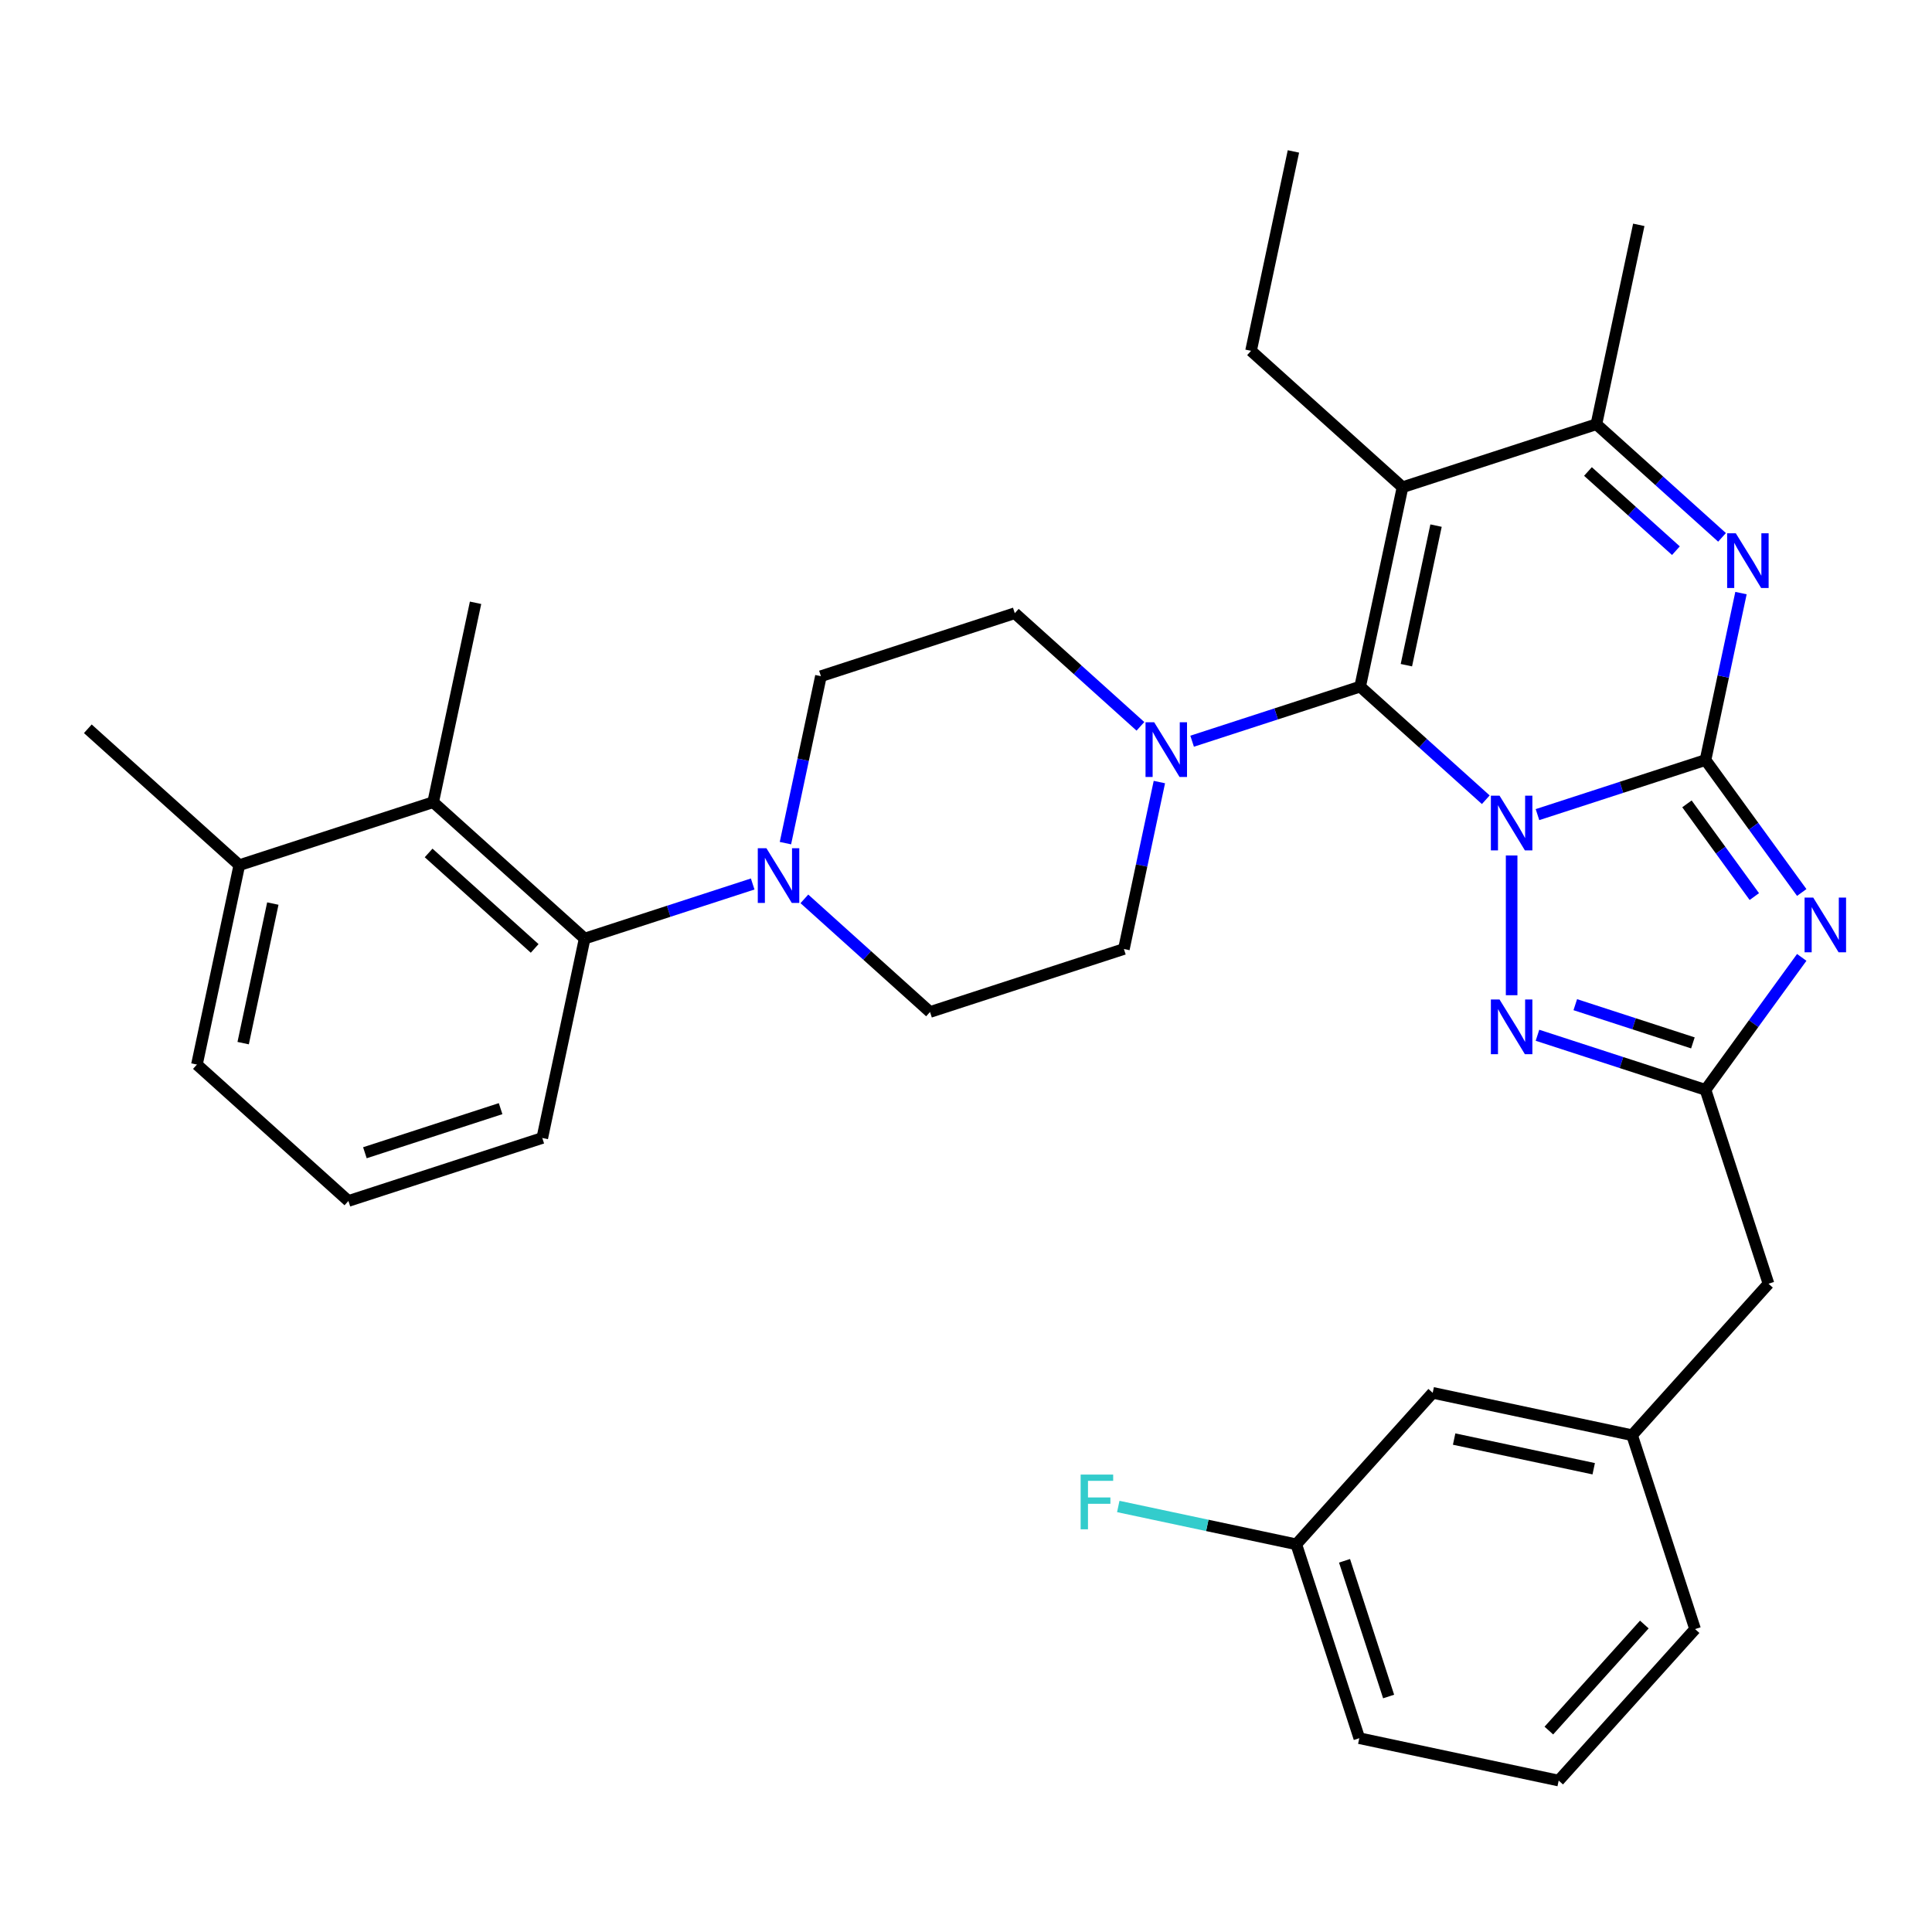 <?xml version='1.0' encoding='iso-8859-1'?>
<svg version='1.1' baseProfile='full'
              xmlns='http://www.w3.org/2000/svg'
                      xmlns:rdkit='http://www.rdkit.org/xml'
                      xmlns:xlink='http://www.w3.org/1999/xlink'
                  xml:space='preserve'
width='1000px' height='1000px' viewBox='0 0 1000 1000'>
<!-- END OF HEADER -->
<rect style='opacity:1.0;fill:#FFFFFF;stroke:none' width='1000' height='1000' x='0' y='0'> </rect>
<path class='bond-0' d='M 795.796,421.645 L 839.281,407.516' style='fill:none;fill-rule:evenodd;stroke:#0000FF;stroke-width:6px;stroke-linecap:butt;stroke-linejoin:miter;stroke-opacity:1' />
<path class='bond-0' d='M 839.281,407.516 L 882.765,393.387' style='fill:none;fill-rule:evenodd;stroke:#000000;stroke-width:6px;stroke-linecap:butt;stroke-linejoin:miter;stroke-opacity:1' />
<path class='bond-1' d='M 769.041,413.946 L 736.525,384.668' style='fill:none;fill-rule:evenodd;stroke:#0000FF;stroke-width:6px;stroke-linecap:butt;stroke-linejoin:miter;stroke-opacity:1' />
<path class='bond-1' d='M 736.525,384.668 L 704.008,355.391' style='fill:none;fill-rule:evenodd;stroke:#000000;stroke-width:6px;stroke-linecap:butt;stroke-linejoin:miter;stroke-opacity:1' />
<path class='bond-4' d='M 782.418,442.789 L 782.418,515.124' style='fill:none;fill-rule:evenodd;stroke:#0000FF;stroke-width:6px;stroke-linecap:butt;stroke-linejoin:miter;stroke-opacity:1' />
<path class='bond-2' d='M 882.765,393.387 L 907.672,427.668' style='fill:none;fill-rule:evenodd;stroke:#000000;stroke-width:6px;stroke-linecap:butt;stroke-linejoin:miter;stroke-opacity:1' />
<path class='bond-2' d='M 907.672,427.668 L 932.579,461.949' style='fill:none;fill-rule:evenodd;stroke:#0000FF;stroke-width:6px;stroke-linecap:butt;stroke-linejoin:miter;stroke-opacity:1' />
<path class='bond-2' d='M 873.165,416.075 L 890.6,440.071' style='fill:none;fill-rule:evenodd;stroke:#000000;stroke-width:6px;stroke-linecap:butt;stroke-linejoin:miter;stroke-opacity:1' />
<path class='bond-2' d='M 890.6,440.071 L 908.035,464.068' style='fill:none;fill-rule:evenodd;stroke:#0000FF;stroke-width:6px;stroke-linecap:butt;stroke-linejoin:miter;stroke-opacity:1' />
<path class='bond-5' d='M 882.765,393.387 L 891.948,350.183' style='fill:none;fill-rule:evenodd;stroke:#000000;stroke-width:6px;stroke-linecap:butt;stroke-linejoin:miter;stroke-opacity:1' />
<path class='bond-5' d='M 891.948,350.183 L 901.132,306.979' style='fill:none;fill-rule:evenodd;stroke:#0000FF;stroke-width:6px;stroke-linecap:butt;stroke-linejoin:miter;stroke-opacity:1' />
<path class='bond-3' d='M 704.008,355.391 L 725.945,252.186' style='fill:none;fill-rule:evenodd;stroke:#000000;stroke-width:6px;stroke-linecap:butt;stroke-linejoin:miter;stroke-opacity:1' />
<path class='bond-3' d='M 727.94,344.297 L 743.296,272.054' style='fill:none;fill-rule:evenodd;stroke:#000000;stroke-width:6px;stroke-linecap:butt;stroke-linejoin:miter;stroke-opacity:1' />
<path class='bond-8' d='M 704.008,355.391 L 660.524,369.52' style='fill:none;fill-rule:evenodd;stroke:#000000;stroke-width:6px;stroke-linecap:butt;stroke-linejoin:miter;stroke-opacity:1' />
<path class='bond-8' d='M 660.524,369.52 L 617.039,383.649' style='fill:none;fill-rule:evenodd;stroke:#0000FF;stroke-width:6px;stroke-linecap:butt;stroke-linejoin:miter;stroke-opacity:1' />
<path class='bond-33' d='M 932.579,495.545 L 907.672,529.826' style='fill:none;fill-rule:evenodd;stroke:#0000FF;stroke-width:6px;stroke-linecap:butt;stroke-linejoin:miter;stroke-opacity:1' />
<path class='bond-33' d='M 907.672,529.826 L 882.765,564.107' style='fill:none;fill-rule:evenodd;stroke:#000000;stroke-width:6px;stroke-linecap:butt;stroke-linejoin:miter;stroke-opacity:1' />
<path class='bond-7' d='M 725.945,252.186 L 826.292,219.581' style='fill:none;fill-rule:evenodd;stroke:#000000;stroke-width:6px;stroke-linecap:butt;stroke-linejoin:miter;stroke-opacity:1' />
<path class='bond-19' d='M 725.945,252.186 L 647.536,181.585' style='fill:none;fill-rule:evenodd;stroke:#000000;stroke-width:6px;stroke-linecap:butt;stroke-linejoin:miter;stroke-opacity:1' />
<path class='bond-6' d='M 795.796,535.849 L 839.281,549.978' style='fill:none;fill-rule:evenodd;stroke:#0000FF;stroke-width:6px;stroke-linecap:butt;stroke-linejoin:miter;stroke-opacity:1' />
<path class='bond-6' d='M 839.281,549.978 L 882.765,564.107' style='fill:none;fill-rule:evenodd;stroke:#000000;stroke-width:6px;stroke-linecap:butt;stroke-linejoin:miter;stroke-opacity:1' />
<path class='bond-6' d='M 815.362,520.018 L 845.802,529.909' style='fill:none;fill-rule:evenodd;stroke:#0000FF;stroke-width:6px;stroke-linecap:butt;stroke-linejoin:miter;stroke-opacity:1' />
<path class='bond-6' d='M 845.802,529.909 L 876.241,539.799' style='fill:none;fill-rule:evenodd;stroke:#000000;stroke-width:6px;stroke-linecap:butt;stroke-linejoin:miter;stroke-opacity:1' />
<path class='bond-34' d='M 891.324,278.136 L 858.808,248.858' style='fill:none;fill-rule:evenodd;stroke:#0000FF;stroke-width:6px;stroke-linecap:butt;stroke-linejoin:miter;stroke-opacity:1' />
<path class='bond-34' d='M 858.808,248.858 L 826.292,219.581' style='fill:none;fill-rule:evenodd;stroke:#000000;stroke-width:6px;stroke-linecap:butt;stroke-linejoin:miter;stroke-opacity:1' />
<path class='bond-34' d='M 867.449,285.035 L 844.688,264.54' style='fill:none;fill-rule:evenodd;stroke:#0000FF;stroke-width:6px;stroke-linecap:butt;stroke-linejoin:miter;stroke-opacity:1' />
<path class='bond-34' d='M 844.688,264.54 L 821.927,244.046' style='fill:none;fill-rule:evenodd;stroke:#000000;stroke-width:6px;stroke-linecap:butt;stroke-linejoin:miter;stroke-opacity:1' />
<path class='bond-16' d='M 882.765,564.107 L 915.37,664.454' style='fill:none;fill-rule:evenodd;stroke:#000000;stroke-width:6px;stroke-linecap:butt;stroke-linejoin:miter;stroke-opacity:1' />
<path class='bond-23' d='M 826.292,219.581 L 848.229,116.376' style='fill:none;fill-rule:evenodd;stroke:#000000;stroke-width:6px;stroke-linecap:butt;stroke-linejoin:miter;stroke-opacity:1' />
<path class='bond-12' d='M 590.284,375.95 L 557.768,346.672' style='fill:none;fill-rule:evenodd;stroke:#0000FF;stroke-width:6px;stroke-linecap:butt;stroke-linejoin:miter;stroke-opacity:1' />
<path class='bond-12' d='M 557.768,346.672 L 525.252,317.395' style='fill:none;fill-rule:evenodd;stroke:#000000;stroke-width:6px;stroke-linecap:butt;stroke-linejoin:miter;stroke-opacity:1' />
<path class='bond-13' d='M 600.091,404.793 L 590.908,447.997' style='fill:none;fill-rule:evenodd;stroke:#0000FF;stroke-width:6px;stroke-linecap:butt;stroke-linejoin:miter;stroke-opacity:1' />
<path class='bond-13' d='M 590.908,447.997 L 581.725,491.201' style='fill:none;fill-rule:evenodd;stroke:#000000;stroke-width:6px;stroke-linecap:butt;stroke-linejoin:miter;stroke-opacity:1' />
<path class='bond-9' d='M 416.346,465.25 L 448.862,494.528' style='fill:none;fill-rule:evenodd;stroke:#0000FF;stroke-width:6px;stroke-linecap:butt;stroke-linejoin:miter;stroke-opacity:1' />
<path class='bond-9' d='M 448.862,494.528 L 481.378,523.805' style='fill:none;fill-rule:evenodd;stroke:#000000;stroke-width:6px;stroke-linecap:butt;stroke-linejoin:miter;stroke-opacity:1' />
<path class='bond-10' d='M 389.59,457.551 L 346.106,471.68' style='fill:none;fill-rule:evenodd;stroke:#0000FF;stroke-width:6px;stroke-linecap:butt;stroke-linejoin:miter;stroke-opacity:1' />
<path class='bond-10' d='M 346.106,471.68 L 302.621,485.809' style='fill:none;fill-rule:evenodd;stroke:#000000;stroke-width:6px;stroke-linecap:butt;stroke-linejoin:miter;stroke-opacity:1' />
<path class='bond-35' d='M 406.538,436.407 L 415.722,393.203' style='fill:none;fill-rule:evenodd;stroke:#0000FF;stroke-width:6px;stroke-linecap:butt;stroke-linejoin:miter;stroke-opacity:1' />
<path class='bond-35' d='M 415.722,393.203 L 424.905,349.999' style='fill:none;fill-rule:evenodd;stroke:#000000;stroke-width:6px;stroke-linecap:butt;stroke-linejoin:miter;stroke-opacity:1' />
<path class='bond-11' d='M 302.621,485.809 L 224.211,415.209' style='fill:none;fill-rule:evenodd;stroke:#000000;stroke-width:6px;stroke-linecap:butt;stroke-linejoin:miter;stroke-opacity:1' />
<path class='bond-11' d='M 276.74,490.901 L 221.853,441.481' style='fill:none;fill-rule:evenodd;stroke:#000000;stroke-width:6px;stroke-linecap:butt;stroke-linejoin:miter;stroke-opacity:1' />
<path class='bond-24' d='M 302.621,485.809 L 280.684,589.015' style='fill:none;fill-rule:evenodd;stroke:#000000;stroke-width:6px;stroke-linecap:butt;stroke-linejoin:miter;stroke-opacity:1' />
<path class='bond-17' d='M 224.211,415.209 L 123.864,447.813' style='fill:none;fill-rule:evenodd;stroke:#000000;stroke-width:6px;stroke-linecap:butt;stroke-linejoin:miter;stroke-opacity:1' />
<path class='bond-25' d='M 224.211,415.209 L 246.148,312.004' style='fill:none;fill-rule:evenodd;stroke:#000000;stroke-width:6px;stroke-linecap:butt;stroke-linejoin:miter;stroke-opacity:1' />
<path class='bond-14' d='M 525.252,317.395 L 424.905,349.999' style='fill:none;fill-rule:evenodd;stroke:#000000;stroke-width:6px;stroke-linecap:butt;stroke-linejoin:miter;stroke-opacity:1' />
<path class='bond-15' d='M 581.725,491.201 L 481.378,523.805' style='fill:none;fill-rule:evenodd;stroke:#000000;stroke-width:6px;stroke-linecap:butt;stroke-linejoin:miter;stroke-opacity:1' />
<path class='bond-18' d='M 915.37,664.454 L 844.769,742.864' style='fill:none;fill-rule:evenodd;stroke:#000000;stroke-width:6px;stroke-linecap:butt;stroke-linejoin:miter;stroke-opacity:1' />
<path class='bond-30' d='M 123.864,447.813 L 45.455,377.213' style='fill:none;fill-rule:evenodd;stroke:#000000;stroke-width:6px;stroke-linecap:butt;stroke-linejoin:miter;stroke-opacity:1' />
<path class='bond-37' d='M 123.864,447.813 L 101.927,551.019' style='fill:none;fill-rule:evenodd;stroke:#000000;stroke-width:6px;stroke-linecap:butt;stroke-linejoin:miter;stroke-opacity:1' />
<path class='bond-37' d='M 141.215,467.682 L 125.859,539.925' style='fill:none;fill-rule:evenodd;stroke:#000000;stroke-width:6px;stroke-linecap:butt;stroke-linejoin:miter;stroke-opacity:1' />
<path class='bond-20' d='M 844.769,742.864 L 741.564,720.927' style='fill:none;fill-rule:evenodd;stroke:#000000;stroke-width:6px;stroke-linecap:butt;stroke-linejoin:miter;stroke-opacity:1' />
<path class='bond-20' d='M 824.901,760.214 L 752.657,744.858' style='fill:none;fill-rule:evenodd;stroke:#000000;stroke-width:6px;stroke-linecap:butt;stroke-linejoin:miter;stroke-opacity:1' />
<path class='bond-29' d='M 844.769,742.864 L 877.374,843.21' style='fill:none;fill-rule:evenodd;stroke:#000000;stroke-width:6px;stroke-linecap:butt;stroke-linejoin:miter;stroke-opacity:1' />
<path class='bond-32' d='M 647.536,181.585 L 669.472,78.38' style='fill:none;fill-rule:evenodd;stroke:#000000;stroke-width:6px;stroke-linecap:butt;stroke-linejoin:miter;stroke-opacity:1' />
<path class='bond-21' d='M 741.564,720.927 L 670.963,799.337' style='fill:none;fill-rule:evenodd;stroke:#000000;stroke-width:6px;stroke-linecap:butt;stroke-linejoin:miter;stroke-opacity:1' />
<path class='bond-22' d='M 670.963,799.337 L 624.89,789.543' style='fill:none;fill-rule:evenodd;stroke:#000000;stroke-width:6px;stroke-linecap:butt;stroke-linejoin:miter;stroke-opacity:1' />
<path class='bond-22' d='M 624.89,789.543 L 578.816,779.75' style='fill:none;fill-rule:evenodd;stroke:#33CCCC;stroke-width:6px;stroke-linecap:butt;stroke-linejoin:miter;stroke-opacity:1' />
<path class='bond-36' d='M 670.963,799.337 L 703.568,899.683' style='fill:none;fill-rule:evenodd;stroke:#000000;stroke-width:6px;stroke-linecap:butt;stroke-linejoin:miter;stroke-opacity:1' />
<path class='bond-36' d='M 695.924,807.868 L 718.747,878.11' style='fill:none;fill-rule:evenodd;stroke:#000000;stroke-width:6px;stroke-linecap:butt;stroke-linejoin:miter;stroke-opacity:1' />
<path class='bond-26' d='M 280.684,589.015 L 180.337,621.619' style='fill:none;fill-rule:evenodd;stroke:#000000;stroke-width:6px;stroke-linecap:butt;stroke-linejoin:miter;stroke-opacity:1' />
<path class='bond-26' d='M 259.111,573.836 L 188.868,596.659' style='fill:none;fill-rule:evenodd;stroke:#000000;stroke-width:6px;stroke-linecap:butt;stroke-linejoin:miter;stroke-opacity:1' />
<path class='bond-28' d='M 180.337,621.619 L 101.927,551.019' style='fill:none;fill-rule:evenodd;stroke:#000000;stroke-width:6px;stroke-linecap:butt;stroke-linejoin:miter;stroke-opacity:1' />
<path class='bond-27' d='M 806.773,921.62 L 877.374,843.21' style='fill:none;fill-rule:evenodd;stroke:#000000;stroke-width:6px;stroke-linecap:butt;stroke-linejoin:miter;stroke-opacity:1' />
<path class='bond-27' d='M 801.681,895.739 L 851.102,840.852' style='fill:none;fill-rule:evenodd;stroke:#000000;stroke-width:6px;stroke-linecap:butt;stroke-linejoin:miter;stroke-opacity:1' />
<path class='bond-31' d='M 806.773,921.62 L 703.568,899.683' style='fill:none;fill-rule:evenodd;stroke:#000000;stroke-width:6px;stroke-linecap:butt;stroke-linejoin:miter;stroke-opacity:1' />
<path  class='atom-0' d='M 776.158 411.831
L 785.438 426.831
Q 786.358 428.311, 787.838 430.991
Q 789.318 433.671, 789.398 433.831
L 789.398 411.831
L 793.158 411.831
L 793.158 440.151
L 789.278 440.151
L 779.318 423.751
Q 778.158 421.831, 776.918 419.631
Q 775.718 417.431, 775.358 416.751
L 775.358 440.151
L 771.678 440.151
L 771.678 411.831
L 776.158 411.831
' fill='#0000FF'/>
<path  class='atom-3' d='M 938.523 464.587
L 947.803 479.587
Q 948.723 481.067, 950.203 483.747
Q 951.683 486.427, 951.763 486.587
L 951.763 464.587
L 955.523 464.587
L 955.523 492.907
L 951.643 492.907
L 941.683 476.507
Q 940.523 474.587, 939.283 472.387
Q 938.083 470.187, 937.723 469.507
L 937.723 492.907
L 934.043 492.907
L 934.043 464.587
L 938.523 464.587
' fill='#0000FF'/>
<path  class='atom-5' d='M 776.158 517.342
L 785.438 532.342
Q 786.358 533.822, 787.838 536.502
Q 789.318 539.182, 789.398 539.342
L 789.398 517.342
L 793.158 517.342
L 793.158 545.662
L 789.278 545.662
L 779.318 529.262
Q 778.158 527.342, 776.918 525.142
Q 775.718 522.942, 775.358 522.262
L 775.358 545.662
L 771.678 545.662
L 771.678 517.342
L 776.158 517.342
' fill='#0000FF'/>
<path  class='atom-6' d='M 898.442 276.021
L 907.722 291.021
Q 908.642 292.501, 910.122 295.181
Q 911.602 297.861, 911.682 298.021
L 911.682 276.021
L 915.442 276.021
L 915.442 304.341
L 911.562 304.341
L 901.602 287.941
Q 900.442 286.021, 899.202 283.821
Q 898.002 281.621, 897.642 280.941
L 897.642 304.341
L 893.962 304.341
L 893.962 276.021
L 898.442 276.021
' fill='#0000FF'/>
<path  class='atom-9' d='M 597.402 373.835
L 606.682 388.835
Q 607.602 390.315, 609.082 392.995
Q 610.562 395.675, 610.642 395.835
L 610.642 373.835
L 614.402 373.835
L 614.402 402.155
L 610.522 402.155
L 600.562 385.755
Q 599.402 383.835, 598.162 381.635
Q 596.962 379.435, 596.602 378.755
L 596.602 402.155
L 592.922 402.155
L 592.922 373.835
L 597.402 373.835
' fill='#0000FF'/>
<path  class='atom-10' d='M 396.708 439.045
L 405.988 454.045
Q 406.908 455.525, 408.388 458.205
Q 409.868 460.885, 409.948 461.045
L 409.948 439.045
L 413.708 439.045
L 413.708 467.365
L 409.828 467.365
L 399.868 450.965
Q 398.708 449.045, 397.468 446.845
Q 396.268 444.645, 395.908 443.965
L 395.908 467.365
L 392.228 467.365
L 392.228 439.045
L 396.708 439.045
' fill='#0000FF'/>
<path  class='atom-23' d='M 559.338 763.24
L 576.178 763.24
L 576.178 766.48
L 563.138 766.48
L 563.138 775.08
L 574.738 775.08
L 574.738 778.36
L 563.138 778.36
L 563.138 791.56
L 559.338 791.56
L 559.338 763.24
' fill='#33CCCC'/>
</svg>
